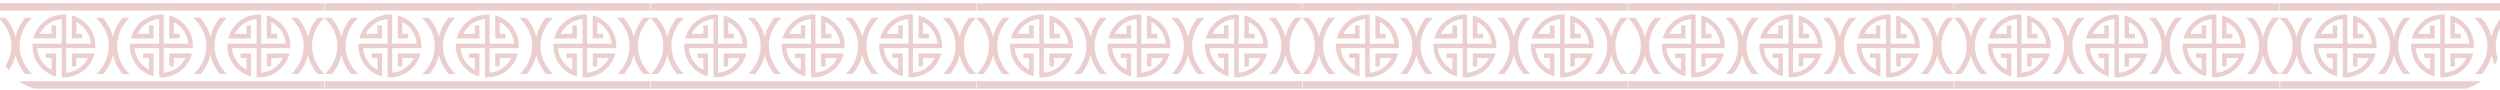 <svg width="1082" height="39" viewBox="0 0 1082 39" fill="none" xmlns="http://www.w3.org/2000/svg">
<g clip-path="url(#clip0_6247_11148)">
<g clip-path="url(#clip1_6247_11148)">
<path d="M140.373 35.161L-0.402 35.161L-0.402 38.359L140.373 38.359L140.373 35.161Z" fill="#EBCECE"/>
<path d="M140.379 1.375L-0.48 1.375L-0.48 4.572L140.379 4.572L140.379 1.375Z" fill="#EBCECE"/>
<path d="M98.203 7.694L95.226 7.694C94.248 8.862 93.403 10.135 92.706 11.49C91.958 12.94 91.406 14.482 91.062 16.076C90.689 14.468 90.102 12.918 89.316 11.466C88.581 10.116 87.7 8.851 86.691 7.691L83.688 7.691C87.318 11.17 89.295 15.433 89.295 19.865C89.295 24.48 87.287 28.72 83.95 32.031L86.927 32.031C87.903 30.865 88.747 29.594 89.442 28.242C90.18 26.808 90.729 25.284 91.075 23.708C91.42 25.284 91.968 26.808 92.706 28.242C93.402 29.594 94.245 30.864 95.221 32.031L98.198 32.031C94.861 28.723 92.853 24.477 92.853 19.867C92.853 15.257 94.864 11.007 98.203 7.694Z" fill="#EBCECE"/>
<path d="M140.375 7.694L137.395 7.694C136.419 8.863 135.574 10.136 134.877 11.49C134.129 12.94 133.576 14.482 133.231 16.076C132.859 14.468 132.271 12.918 131.485 11.466C130.754 10.117 129.878 8.851 128.873 7.691L125.859 7.691C129.49 11.17 131.467 15.433 131.467 19.865C131.467 24.48 129.459 28.72 126.122 32.031L129.099 32.031C130.075 30.865 130.919 29.594 131.614 28.242C132.352 26.808 132.9 25.284 133.244 23.708C133.591 25.284 134.14 26.808 134.877 28.242C135.573 29.594 136.416 30.865 137.392 32.031L140.37 32.031C137.033 28.723 135.024 24.477 135.024 19.867C135.024 15.257 137.035 11.007 140.375 7.694Z" fill="#EBCECE"/>
<path d="M56.027 7.694L53.05 7.694C52.072 8.861 51.227 10.135 50.532 11.49C49.784 12.94 49.231 14.482 48.886 16.076C48.516 14.468 47.929 12.917 47.14 11.466C46.406 10.116 45.525 8.85 44.515 7.691L41.512 7.691C45.142 11.172 47.119 15.436 47.119 19.867C47.119 24.483 45.111 28.723 41.774 32.033L44.757 32.033C45.733 30.867 46.576 29.597 47.272 28.245C48.009 26.81 48.558 25.286 48.905 23.711C49.247 25.287 49.794 26.811 50.532 28.245C51.227 29.597 52.069 30.867 53.045 32.033L56.022 32.033C52.685 28.723 50.677 24.477 50.677 19.867C50.677 15.257 52.688 11.007 56.027 7.694Z" fill="#EBCECE"/>
<path d="M68.882 8.236L68.882 18.89L56.28 18.89C56.257 19.212 56.246 19.538 56.246 19.866C56.247 22.884 57.248 25.817 59.095 28.204C60.941 30.591 63.527 32.299 66.448 33.058L66.448 23.111L61.946 23.111L61.946 25.067L64.482 25.067L64.482 30.22C62.733 29.311 61.244 27.975 60.151 26.335C59.058 24.695 58.397 22.806 58.231 20.843L68.882 20.843L68.882 33.444C69.207 33.468 69.533 33.481 69.861 33.481C72.907 33.476 75.864 32.453 78.261 30.573C80.658 28.694 82.358 26.067 83.09 23.111L73.282 23.111L73.282 28.737L75.238 28.737L75.238 25.062L80.305 25.062C79.409 26.855 78.069 28.387 76.411 29.513C74.753 30.639 72.834 31.32 70.838 31.491L70.838 20.843L83.439 20.843C83.463 20.52 83.473 20.194 83.473 19.866C83.473 16.848 82.471 13.915 80.625 11.528C78.778 9.141 76.192 7.433 73.271 6.674L73.271 16.621L77.766 16.621L77.766 14.665L75.227 14.665L75.227 9.512C76.977 10.42 78.469 11.755 79.564 13.395C80.659 15.035 81.321 16.925 81.489 18.89L70.838 18.89L70.838 6.288C70.515 6.267 70.186 6.254 69.861 6.254C66.812 6.257 63.852 7.281 61.452 9.162C59.053 11.044 57.352 13.674 56.621 16.634L66.438 16.634L66.438 10.995L64.482 10.995L64.482 14.671L59.415 14.671C60.309 12.877 61.65 11.343 63.307 10.216C64.965 9.089 66.885 8.407 68.882 8.236Z" fill="#EBCECE"/>
<path d="M13.858 7.694L10.891 7.694C9.913 8.861 9.069 10.135 8.374 11.49C7.621 12.939 7.063 14.481 6.714 16.076C6.344 14.468 5.757 12.917 4.969 11.466C4.235 10.115 3.354 8.849 2.343 7.691L-0.66 7.691C2.971 11.172 4.948 15.436 4.948 19.867C4.948 24.477 2.942 28.723 -0.398 32.033L2.579 32.033C3.556 30.867 4.399 29.597 5.095 28.245C5.832 26.81 6.381 25.286 6.728 23.711C7.073 25.287 7.622 26.811 8.36 28.245C9.055 29.597 9.897 30.867 10.873 32.033L13.853 32.033C10.513 28.723 8.505 24.477 8.505 19.867C8.505 15.257 10.516 11.007 13.858 7.694Z" fill="#EBCECE"/>
<path d="M26.706 8.236L26.706 18.89L14.104 18.89C14.083 19.212 14.07 19.538 14.07 19.866C14.071 22.884 15.073 25.817 16.919 28.204C18.765 30.591 21.352 32.299 24.272 33.058L24.272 23.111L19.77 23.111L19.77 25.067L22.309 25.067L22.309 30.22C20.56 29.311 19.07 27.975 17.976 26.335C16.883 24.696 16.222 22.806 16.055 20.843L26.706 20.843L26.706 33.444C27.032 33.468 27.357 33.481 27.685 33.481C30.733 33.478 33.691 32.455 36.09 30.576C38.489 28.697 40.19 26.069 40.922 23.111L31.106 23.111L31.106 28.737L33.062 28.737L33.062 25.062L38.129 25.062C37.234 26.855 35.893 28.387 34.235 29.513C32.578 30.639 30.658 31.32 28.662 31.491L28.662 20.843L41.263 20.843C41.287 20.52 41.297 20.194 41.297 19.866C41.298 16.849 40.297 13.918 38.453 11.531C36.609 9.144 34.025 7.435 31.106 6.674L31.106 16.621L35.601 16.621L35.601 14.665L33.062 14.665L33.062 9.512C34.81 10.421 36.3 11.757 37.393 13.397C38.486 15.037 39.146 16.926 39.313 18.89L28.662 18.89L28.662 6.288C28.339 6.267 28.013 6.254 27.685 6.254C24.637 6.254 21.678 7.275 19.278 9.154C16.879 11.033 15.178 13.662 14.448 16.621L24.262 16.621L24.262 10.995L22.309 10.995L22.309 14.671L17.239 14.671C18.133 12.877 19.474 11.343 21.131 10.216C22.789 9.089 24.709 8.407 26.706 8.236Z" fill="#EBCECE"/>
<path d="M111.058 8.236L111.058 18.89L98.456 18.89C98.432 19.212 98.422 19.538 98.422 19.866C98.422 22.884 99.424 25.817 101.271 28.204C103.117 30.591 105.703 32.299 108.624 33.058L108.624 23.111L104.119 23.111L104.119 25.067L106.658 25.067L106.658 30.22C104.912 29.31 103.424 27.972 102.334 26.333C101.243 24.693 100.585 22.805 100.42 20.843L111.071 20.843L111.071 33.444C111.394 33.468 111.722 33.481 112.047 33.481C115.093 33.475 118.049 32.452 120.445 30.573C122.842 28.694 124.542 26.067 125.274 23.111L115.458 23.111L115.458 28.737L117.413 28.737L117.413 25.062L122.472 25.062C121.579 26.853 120.242 28.386 118.587 29.512C116.932 30.639 115.016 31.322 113.021 31.496L113.021 20.843L125.623 20.843C125.646 20.52 125.657 20.194 125.657 19.866C125.656 16.848 124.655 13.915 122.808 11.528C120.962 9.141 118.376 7.433 115.455 6.674L115.455 16.621L119.947 16.621L119.947 14.665L117.411 14.665L117.411 9.512C119.159 10.421 120.649 11.757 121.742 13.397C122.835 15.037 123.495 16.926 123.662 18.89L113.021 18.89L113.021 6.288C112.696 6.267 112.37 6.254 112.042 6.254C108.993 6.258 106.034 7.282 103.635 9.163C101.236 11.044 99.536 13.675 98.805 16.634L108.621 16.634L108.621 10.995L106.665 10.995L106.665 14.671L101.599 14.671C102.492 12.878 103.831 11.345 105.488 10.218C107.144 9.091 109.062 8.409 111.058 8.236Z" fill="#EBCECE"/>
</g>
<g clip-path="url(#clip2_6247_11148)">
<path d="M281.435 35.161L140.66 35.161L140.66 38.358L281.435 38.358L281.435 35.161Z" fill="#EBCECE"/>
<path d="M281.441 1.375L140.582 1.375L140.582 4.572L281.441 4.572L281.441 1.375Z" fill="#EBCECE"/>
<path d="M239.265 7.694L236.288 7.694C235.31 8.862 234.465 10.135 233.768 11.49C233.021 12.94 232.468 14.482 232.125 16.076C231.752 14.468 231.165 12.918 230.379 11.466C229.643 10.116 228.763 8.851 227.753 7.691L224.75 7.691C228.381 11.17 230.358 15.433 230.358 19.865C230.358 24.48 228.349 28.72 225.013 32.031L227.99 32.031C228.966 30.865 229.809 29.594 230.505 28.242C231.242 26.808 231.791 25.284 232.138 23.708C232.482 25.284 233.03 26.808 233.768 28.242C234.464 29.594 235.308 30.864 236.283 32.031L239.26 32.031C235.923 28.723 233.915 24.477 233.915 19.867C233.915 15.257 235.926 11.007 239.265 7.694Z" fill="#EBCECE"/>
<path d="M281.441 7.694L278.461 7.694C277.485 8.863 276.641 10.136 275.944 11.49C275.196 12.94 274.642 14.482 274.298 16.076C273.925 14.468 273.338 12.918 272.552 11.466C271.82 10.117 270.945 8.851 269.94 7.691L266.926 7.691C270.557 11.17 272.533 15.433 272.533 19.865C272.533 24.48 270.525 28.72 267.188 32.031L270.165 32.031C271.142 30.865 271.985 29.594 272.68 28.242C273.418 26.808 273.966 25.284 274.311 23.708C274.657 25.284 275.206 26.808 275.944 28.242C276.639 29.594 277.483 30.865 278.459 32.031L281.436 32.031C278.099 28.723 276.091 24.477 276.091 19.867C276.091 15.257 278.102 11.007 281.441 7.694Z" fill="#EBCECE"/>
<path d="M197.09 7.694L194.113 7.694C193.134 8.861 192.29 10.135 191.595 11.49C190.847 12.94 190.293 14.482 189.949 16.076C189.578 14.468 188.991 12.917 188.203 11.466C187.468 10.116 186.588 8.85 185.578 7.691L182.574 7.691C186.205 11.172 188.182 15.436 188.182 19.867C188.182 24.483 186.174 28.723 182.837 32.033L185.819 32.033C186.795 30.867 187.639 29.597 188.334 28.245C189.072 26.81 189.621 25.286 189.967 23.711C190.31 25.287 190.857 26.811 191.595 28.245C192.289 29.597 193.132 30.867 194.107 32.033L197.084 32.033C193.748 28.723 191.739 24.477 191.739 19.867C191.739 15.257 193.75 11.007 197.09 7.694Z" fill="#EBCECE"/>
<path d="M209.944 8.236L209.944 18.889L197.343 18.889C197.319 19.212 197.309 19.538 197.309 19.866C197.309 22.884 198.311 25.817 200.157 28.204C202.003 30.591 204.59 32.299 207.511 33.058L207.511 23.111L203.008 23.111L203.008 25.067L205.544 25.067L205.544 30.22C203.796 29.311 202.306 27.975 201.213 26.335C200.12 24.695 199.46 22.806 199.293 20.843L209.944 20.843L209.944 33.444C210.27 33.468 210.595 33.481 210.924 33.481C213.969 33.476 216.926 32.452 219.323 30.573C221.72 28.694 223.42 26.067 224.152 23.111L214.344 23.111L214.344 28.737L216.3 28.737L216.3 25.061L221.367 25.061C220.472 26.854 219.131 28.387 217.474 29.513C215.816 30.639 213.897 31.32 211.9 31.491L211.9 20.843L224.502 20.843C224.525 20.52 224.536 20.194 224.536 19.866C224.535 16.848 223.533 13.915 221.687 11.528C219.841 9.141 217.255 7.433 214.334 6.674L214.334 16.621L218.828 16.621L218.828 14.665L216.29 14.665L216.29 9.512C218.04 10.419 219.532 11.755 220.627 13.395C221.721 15.035 222.383 16.925 222.551 18.889L211.9 18.889L211.9 6.288C211.577 6.267 211.249 6.254 210.924 6.254C207.874 6.257 204.914 7.281 202.515 9.162C200.115 11.043 198.415 13.674 197.684 16.634L207.5 16.634L207.5 10.995L205.544 10.995L205.544 14.67L200.477 14.67C201.372 12.877 202.712 11.343 204.37 10.216C206.028 9.089 207.947 8.407 209.944 8.236Z" fill="#EBCECE"/>
<path d="M154.92 7.694L151.954 7.694C150.976 8.861 150.131 10.135 149.436 11.49C148.684 12.939 148.126 14.481 147.777 16.076C147.407 14.468 146.819 12.917 146.031 11.466C145.297 10.115 144.417 8.849 143.406 7.691L140.402 7.691C144.033 11.172 146.01 15.436 146.01 19.867C146.01 24.477 144.004 28.723 140.665 32.033L143.642 32.033C144.618 30.867 145.462 29.597 146.157 28.245C146.895 26.81 147.443 25.286 147.79 23.711C148.135 25.287 148.684 26.811 149.423 28.245C150.117 29.597 150.96 30.867 151.935 32.033L154.915 32.033C151.576 28.723 149.567 24.477 149.567 19.867C149.567 15.257 151.578 11.007 154.92 7.694Z" fill="#EBCECE"/>
<path d="M167.772 8.236L167.772 18.889L155.171 18.889C155.15 19.212 155.137 19.538 155.137 19.866C155.137 22.884 156.139 25.817 157.985 28.204C159.832 30.591 162.418 32.299 165.339 33.058L165.339 23.111L160.836 23.111L160.836 25.067L163.375 25.067L163.375 30.22C161.626 29.311 160.136 27.975 159.043 26.335C157.949 24.696 157.288 22.806 157.121 20.843L167.772 20.843L167.772 33.444C168.098 33.468 168.423 33.481 168.752 33.481C171.799 33.478 174.757 32.455 177.156 30.576C179.555 28.697 181.256 26.069 181.988 23.111L172.172 23.111L172.172 28.737L174.128 28.737L174.128 25.061L179.195 25.061C178.3 26.854 176.959 28.387 175.302 29.513C173.644 30.639 171.725 31.32 169.728 31.491L169.728 20.843L182.33 20.843C182.353 20.52 182.364 20.194 182.364 19.866C182.364 16.849 181.364 13.918 179.519 11.531C177.675 9.143 175.091 7.435 172.172 6.674L172.172 16.621L176.667 16.621L176.667 14.665L174.128 14.665L174.128 9.512C175.877 10.421 177.366 11.757 178.459 13.397C179.552 15.037 180.213 16.926 180.379 18.889L169.728 18.889L169.728 6.288C169.405 6.267 169.08 6.254 168.752 6.254C165.704 6.254 162.744 7.275 160.345 9.154C157.945 11.033 156.245 13.662 155.515 16.621L165.328 16.621L165.328 10.995L163.375 10.995L163.375 14.67L158.305 14.67C159.2 12.877 160.54 11.343 162.198 10.216C163.856 9.089 165.775 8.407 167.772 8.236Z" fill="#EBCECE"/>
<path d="M252.12 8.236L252.12 18.889L239.518 18.889C239.495 19.212 239.484 19.538 239.484 19.866C239.485 22.884 240.487 25.817 242.333 28.204C244.179 30.591 246.766 32.299 249.686 33.058L249.686 23.111L245.181 23.111L245.181 25.067L247.72 25.067L247.72 30.22C245.974 29.309 244.487 27.972 243.396 26.333C242.306 24.693 241.647 22.805 241.482 20.843L252.133 20.843L252.133 33.444C252.456 33.468 252.784 33.481 253.11 33.481C256.155 33.475 259.111 32.452 261.508 30.573C263.905 28.693 265.604 26.067 266.336 23.111L256.52 23.111L256.52 28.737L258.476 28.737L258.476 25.061L263.535 25.061C262.642 26.853 261.304 28.386 259.649 29.512C257.994 30.639 256.078 31.322 254.084 31.496L254.084 20.843L266.685 20.843C266.709 20.52 266.719 20.194 266.719 19.866C266.719 16.848 265.717 13.915 263.871 11.528C262.025 9.141 259.438 7.433 256.517 6.674L256.517 16.621L261.009 16.621L261.009 14.665L258.473 14.665L258.473 9.512C260.222 10.421 261.711 11.757 262.804 13.397C263.897 15.037 264.558 16.926 264.724 18.889L254.084 18.889L254.084 6.288C253.758 6.267 253.433 6.254 253.105 6.254C250.056 6.257 247.096 7.282 244.697 9.163C242.298 11.044 240.598 13.674 239.868 16.634L249.684 16.634L249.684 10.995L247.728 10.995L247.728 14.67L242.661 14.67C243.555 12.878 244.894 11.344 246.55 10.218C248.206 9.091 250.124 8.409 252.12 8.236Z" fill="#EBCECE"/>
</g>
<g clip-path="url(#clip3_6247_11148)">
<path d="M422.47 35.161L281.695 35.161L281.695 38.359L422.47 38.359L422.47 35.161Z" fill="#EBCECE"/>
<path d="M422.476 1.375L281.617 1.375L281.617 4.572L422.476 4.572L422.476 1.375Z" fill="#EBCECE"/>
<path d="M380.301 7.694L377.323 7.694C376.345 8.862 375.5 10.135 374.803 11.49C374.056 12.94 373.503 14.482 373.16 16.076C372.787 14.468 372.2 12.918 371.414 11.466C370.678 10.116 369.798 8.851 368.789 7.691L365.785 7.691C369.416 11.17 371.393 15.433 371.393 19.865C371.393 24.48 369.384 28.72 366.048 32.031L369.025 32.031C370.001 30.865 370.845 29.594 371.54 28.242C372.277 26.808 372.826 25.284 373.173 23.708C373.517 25.284 374.065 26.808 374.803 28.242C375.499 29.594 376.343 30.864 377.318 32.031L380.295 32.031C376.959 28.723 374.95 24.477 374.95 19.867C374.95 15.257 376.961 11.007 380.301 7.694Z" fill="#EBCECE"/>
<path d="M422.472 7.694L419.493 7.694C418.516 8.863 417.672 10.136 416.975 11.49C416.227 12.94 415.674 14.482 415.329 16.076C414.956 14.468 414.369 12.918 413.583 11.466C412.852 10.117 411.976 8.851 410.971 7.691L407.957 7.691C411.588 11.17 413.565 15.433 413.565 19.865C413.565 24.48 411.556 28.72 408.22 32.031L411.197 32.031C412.173 30.865 413.016 29.594 413.712 28.242C414.45 26.808 414.998 25.284 415.342 23.708C415.689 25.284 416.237 26.808 416.975 28.242C417.67 29.594 418.514 30.865 419.49 32.031L422.467 32.031C419.13 28.723 417.122 24.477 417.122 19.867C417.122 15.257 419.133 11.007 422.472 7.694Z" fill="#EBCECE"/>
<path d="M338.125 7.694L335.148 7.694C334.17 8.861 333.325 10.135 332.63 11.49C331.882 12.94 331.329 14.482 330.984 16.076C330.614 14.468 330.026 12.917 329.238 11.466C328.503 10.116 327.623 8.85 326.613 7.691L323.609 7.691C327.24 11.172 329.217 15.436 329.217 19.867C329.217 24.483 327.209 28.723 323.872 32.033L326.854 32.033C327.831 30.867 328.674 29.597 329.369 28.245C330.107 26.81 330.656 25.286 331.002 23.711C331.345 25.287 331.892 26.811 332.63 28.245C333.324 29.597 334.167 30.867 335.142 32.033L338.12 32.033C334.783 28.723 332.774 24.477 332.774 19.867C332.774 15.257 334.785 11.007 338.125 7.694Z" fill="#EBCECE"/>
<path d="M350.979 8.236L350.979 18.89L338.378 18.89C338.354 19.212 338.344 19.538 338.344 19.866C338.344 22.884 339.346 25.817 341.192 28.204C343.039 30.591 345.625 32.299 348.546 33.058L348.546 23.111L344.043 23.111L344.043 25.067L346.579 25.067L346.579 30.22C344.831 29.311 343.341 27.975 342.248 26.335C341.155 24.695 340.495 22.806 340.328 20.843L350.979 20.843L350.979 33.444C351.305 33.468 351.63 33.481 351.959 33.481C355.005 33.476 357.961 32.453 360.358 30.573C362.756 28.694 364.455 26.067 365.188 23.111L355.379 23.111L355.379 28.737L357.335 28.737L357.335 25.062L362.402 25.062C361.507 26.855 360.167 28.387 358.509 29.513C356.851 30.639 354.932 31.32 352.935 31.491L352.935 20.843L365.537 20.843C365.56 20.52 365.571 20.194 365.571 19.866C365.57 16.848 364.569 13.915 362.722 11.528C360.876 9.141 358.29 7.433 355.369 6.674L355.369 16.621L359.864 16.621L359.864 14.665L357.325 14.665L357.325 9.512C359.075 10.42 360.567 11.755 361.662 13.395C362.757 15.035 363.419 16.925 363.586 18.89L352.935 18.89L352.935 6.288C352.612 6.267 352.284 6.254 351.959 6.254C348.91 6.257 345.949 7.281 343.55 9.162C341.15 11.044 339.45 13.674 338.719 16.634L348.535 16.634L348.535 10.995L346.579 10.995L346.579 14.671L341.513 14.671C342.407 12.877 343.747 11.343 345.405 10.216C347.063 9.089 348.982 8.407 350.979 8.236Z" fill="#EBCECE"/>
<path d="M295.956 7.694L292.989 7.694C292.011 8.861 291.166 10.135 290.471 11.49C289.719 12.939 289.161 14.481 288.812 16.076C288.442 14.468 287.854 12.917 287.066 11.466C286.333 10.115 285.452 8.849 284.441 7.691L281.438 7.691C285.068 11.172 287.045 15.436 287.045 19.867C287.045 24.477 285.039 28.723 281.7 32.033L284.677 32.033C285.653 30.867 286.497 29.597 287.192 28.245C287.93 26.81 288.479 25.286 288.825 23.711C289.171 25.287 289.719 26.811 290.458 28.245C291.152 29.597 291.995 30.867 292.971 32.033L295.95 32.033C292.611 28.723 290.602 24.477 290.602 19.867C290.602 15.257 292.613 11.007 295.956 7.694Z" fill="#EBCECE"/>
<path d="M308.804 8.236L308.804 18.89L296.202 18.89C296.181 19.212 296.168 19.538 296.168 19.866C296.168 22.884 297.17 25.817 299.017 28.204C300.863 30.591 303.449 32.299 306.37 33.058L306.37 23.111L301.868 23.111L301.868 25.067L304.406 25.067L304.406 30.22C302.658 29.311 301.167 27.975 300.074 26.335C298.981 24.696 298.32 22.806 298.153 20.843L308.804 20.843L308.804 33.444C309.129 33.468 309.455 33.481 309.783 33.481C312.83 33.478 315.789 32.455 318.187 30.576C320.586 28.697 322.287 26.069 323.02 23.111L313.204 23.111L313.204 28.737L315.16 28.737L315.16 25.062L320.226 25.062C319.331 26.855 317.991 28.387 316.333 29.513C314.675 30.639 312.756 31.32 310.759 31.491L310.76 20.843L323.361 20.843C323.385 20.52 323.395 20.194 323.395 19.866C323.395 16.849 322.395 13.918 320.551 11.531C318.706 9.144 316.123 7.435 313.204 6.674L313.204 16.621L317.698 16.621L317.698 14.665L315.16 14.665L315.16 9.512C316.908 10.421 318.398 11.757 319.491 13.397C320.583 15.037 321.244 16.926 321.41 18.89L310.76 18.89L310.76 6.288C310.437 6.267 310.111 6.254 309.783 6.254C306.735 6.254 303.775 7.275 301.376 9.154C298.977 11.033 297.276 13.662 296.546 16.621L306.359 16.621L306.359 10.995L304.406 10.995L304.406 14.671L299.337 14.671C300.231 12.877 301.571 11.343 303.229 10.216C304.887 9.089 306.807 8.407 308.804 8.236Z" fill="#EBCECE"/>
<path d="M393.151 8.236L393.151 18.89L380.55 18.89C380.526 19.212 380.516 19.538 380.516 19.866C380.516 22.884 381.518 25.817 383.364 28.204C385.211 30.591 387.797 32.299 390.718 33.058L390.718 23.111L386.213 23.111L386.213 25.067L388.751 25.067L388.751 30.22C387.005 29.31 385.518 27.972 384.428 26.333C383.337 24.693 382.679 22.805 382.513 20.843L393.164 20.843L393.164 33.444C393.487 33.468 393.816 33.481 394.141 33.481C397.186 33.475 400.143 32.452 402.539 30.573C404.936 28.694 406.635 26.067 407.367 23.111L397.551 23.111L397.551 28.737L399.507 28.737L399.507 25.062L404.566 25.062C403.673 26.853 402.335 28.386 400.681 29.512C399.026 30.639 397.109 31.322 395.115 31.496L395.115 20.843L407.717 20.843C407.74 20.52 407.751 20.194 407.751 19.866C407.75 16.848 406.748 13.915 404.902 11.528C403.056 9.141 400.47 7.433 397.549 6.674L397.549 16.621L402.041 16.621L402.041 14.665L399.505 14.665L399.505 9.512C401.253 10.421 402.743 11.757 403.836 13.397C404.928 15.037 405.589 16.926 405.755 18.89L395.115 18.89L395.115 6.288C394.789 6.267 394.464 6.254 394.136 6.254C391.087 6.258 388.128 7.282 385.729 9.163C383.33 11.044 381.629 13.675 380.899 16.634L390.715 16.634L390.715 10.995L388.759 10.995L388.759 14.671L383.692 14.671C384.586 12.878 385.925 11.345 387.581 10.218C389.238 9.091 391.156 8.409 393.151 8.236Z" fill="#EBCECE"/>
</g>
<g clip-path="url(#clip4_6247_11148)">
<path d="M563.478 35.161L422.703 35.161L422.703 38.359L563.478 38.359L563.478 35.161Z" fill="#EBCECE"/>
<path d="M563.484 1.375L422.625 1.375L422.625 4.572L563.484 4.572L563.484 1.375Z" fill="#EBCECE"/>
<path d="M521.308 7.694L518.331 7.694C517.353 8.862 516.508 10.135 515.811 11.49C515.064 12.94 514.511 14.482 514.167 16.076C513.795 14.468 513.208 12.918 512.422 11.466C511.686 10.116 510.806 8.851 509.796 7.691L506.793 7.691C510.424 11.17 512.401 15.433 512.401 19.865C512.401 24.48 510.392 28.72 507.056 32.031L510.033 32.031C511.009 30.865 511.852 29.594 512.548 28.242C513.285 26.808 513.834 25.284 514.181 23.708C514.525 25.284 515.073 26.808 515.811 28.242C516.507 29.594 517.351 30.864 518.326 32.031L521.303 32.031C517.966 28.723 515.958 24.477 515.958 19.867C515.958 15.257 517.969 11.007 521.308 7.694Z" fill="#EBCECE"/>
<path d="M563.48 7.694L560.5 7.694C559.524 8.863 558.68 10.136 557.983 11.49C557.235 12.94 556.681 14.482 556.337 16.076C555.964 14.468 555.377 12.918 554.591 11.466C553.86 10.117 552.984 8.851 551.979 7.691L548.965 7.691C552.596 11.17 554.573 15.433 554.573 19.865C554.573 24.48 552.564 28.72 549.227 32.031L552.204 32.031C553.181 30.865 554.024 29.594 554.72 28.242C555.457 26.808 556.005 25.284 556.35 23.708C556.696 25.284 557.245 26.808 557.983 28.242C558.678 29.594 559.522 30.865 560.498 32.031L563.475 32.031C560.138 28.723 558.13 24.477 558.13 19.867C558.13 15.257 560.141 11.007 563.48 7.694Z" fill="#EBCECE"/>
<path d="M479.133 7.694L476.155 7.694C475.177 8.861 474.333 10.135 473.638 11.49C472.89 12.94 472.336 14.482 471.992 16.076C471.621 14.468 471.034 12.917 470.246 11.466C469.511 10.116 468.631 8.85 467.621 7.691L464.617 7.691C468.248 11.172 470.225 15.436 470.225 19.867C470.225 24.483 468.217 28.723 464.88 32.033L467.862 32.033C468.838 30.867 469.682 29.597 470.377 28.245C471.115 26.81 471.664 25.286 472.01 23.711C472.353 25.287 472.9 26.811 473.638 28.245C474.332 29.597 475.175 30.867 476.15 32.033L479.127 32.033C475.791 28.723 473.782 24.477 473.782 19.867C473.782 15.257 475.793 11.007 479.133 7.694Z" fill="#EBCECE"/>
<path d="M491.987 8.236L491.987 18.89L479.386 18.89C479.362 19.212 479.352 19.538 479.352 19.866C479.352 22.884 480.354 25.817 482.2 28.204C484.046 30.591 486.633 32.299 489.554 33.058L489.554 23.111L485.051 23.111L485.051 25.067L487.587 25.067L487.587 30.22C485.839 29.311 484.349 27.975 483.256 26.335C482.163 24.695 481.503 22.806 481.336 20.843L491.987 20.843L491.987 33.444C492.313 33.468 492.638 33.481 492.966 33.481C496.012 33.476 498.969 32.453 501.366 30.573C503.763 28.694 505.463 26.067 506.195 23.111L496.387 23.111L496.387 28.737L498.343 28.737L498.343 25.062L503.41 25.062C502.515 26.855 501.174 28.387 499.517 29.513C497.859 30.639 495.94 31.32 493.943 31.491L493.943 20.843L506.545 20.843C506.568 20.52 506.579 20.194 506.579 19.866C506.578 16.848 505.576 13.915 503.73 11.528C501.884 9.141 499.298 7.433 496.377 6.674L496.377 16.621L500.871 16.621L500.871 14.665L498.333 14.665L498.333 9.512C500.083 10.42 501.575 11.755 502.67 13.395C503.764 15.035 504.426 16.925 504.594 18.89L493.943 18.89L493.943 6.288C493.62 6.267 493.292 6.254 492.966 6.254C489.917 6.257 486.957 7.281 484.558 9.162C482.158 11.044 480.458 13.674 479.727 16.634L489.543 16.634L489.543 10.995L487.587 10.995L487.587 14.671L482.52 14.671C483.415 12.877 484.755 11.343 486.413 10.216C488.071 9.089 489.99 8.407 491.987 8.236Z" fill="#EBCECE"/>
<path d="M436.963 7.694L433.997 7.694C433.019 8.861 432.174 10.135 431.479 11.49C430.727 12.939 430.169 14.481 429.82 16.076C429.45 14.468 428.862 12.917 428.074 11.466C427.34 10.115 426.46 8.849 425.449 7.691L422.445 7.691C426.076 11.172 428.053 15.436 428.053 19.867C428.053 24.477 426.047 28.723 422.708 32.033L425.685 32.033C426.661 30.867 427.505 29.597 428.2 28.245C428.938 26.81 429.486 25.286 429.833 23.711C430.178 25.287 430.727 26.811 431.466 28.245C432.16 29.597 433.003 30.867 433.978 32.033L436.958 32.033C433.619 28.723 431.61 24.477 431.61 19.867C431.61 15.257 433.621 11.007 436.963 7.694Z" fill="#EBCECE"/>
<path d="M449.811 8.236L449.811 18.89L437.21 18.89C437.189 19.212 437.176 19.538 437.176 19.866C437.176 22.884 438.178 25.817 440.024 28.204C441.871 30.591 444.457 32.299 447.378 33.058L447.378 23.111L442.875 23.111L442.875 25.067L445.414 25.067L445.414 30.22C443.665 29.311 442.175 27.975 441.082 26.335C439.988 24.696 439.328 22.806 439.161 20.843L449.811 20.843L449.811 33.444C450.137 33.468 450.463 33.481 450.791 33.481C453.838 33.478 456.796 32.455 459.195 30.576C461.594 28.697 463.295 26.069 464.028 23.111L454.211 23.111L454.211 28.737L456.167 28.737L456.167 25.062L461.234 25.062C460.339 26.855 458.999 28.387 457.341 29.513C455.683 30.639 453.764 31.32 451.767 31.491L451.767 20.843L464.369 20.843C464.392 20.52 464.403 20.194 464.403 19.866C464.403 16.849 463.403 13.918 461.559 11.531C459.714 9.144 457.13 7.435 454.211 6.674L454.211 16.621L458.706 16.621L458.706 14.665L456.167 14.665L456.167 9.512C457.916 10.421 459.405 11.757 460.498 13.397C461.591 15.037 462.252 16.926 462.418 18.89L451.767 18.89L451.767 6.288C451.444 6.267 451.119 6.254 450.791 6.254C447.743 6.254 444.783 7.275 442.384 9.154C439.984 11.033 438.284 13.662 437.554 16.621L447.367 16.621L447.367 10.995L445.414 10.995L445.414 14.671L440.345 14.671C441.239 12.877 442.579 11.343 444.237 10.216C445.895 9.089 447.814 8.407 449.811 8.236Z" fill="#EBCECE"/>
<path d="M534.155 8.236L534.155 18.89L521.554 18.89C521.53 19.212 521.52 19.538 521.52 19.866C521.52 22.884 522.522 25.817 524.368 28.204C526.214 30.591 528.801 32.299 531.722 33.058L531.722 23.111L527.216 23.111L527.216 25.067L529.755 25.067L529.755 30.22C528.009 29.31 526.522 27.972 525.432 26.333C524.341 24.693 523.683 22.805 523.517 20.843L534.168 20.843L534.168 33.444C534.491 33.468 534.819 33.481 535.145 33.481C538.19 33.475 541.146 32.452 543.543 30.573C545.94 28.694 547.639 26.067 548.371 23.111L538.555 23.111L538.555 28.737L540.511 28.737L540.511 25.062L545.57 25.062C544.677 26.853 543.339 28.386 541.684 29.512C540.03 30.639 538.113 31.322 536.119 31.496L536.119 20.843L548.72 20.843C548.744 20.52 548.755 20.194 548.755 19.866C548.754 16.848 547.752 13.915 545.906 11.528C544.06 9.141 541.473 7.433 538.553 6.674L538.553 16.621L543.045 16.621L543.045 14.665L540.508 14.665L540.508 9.512C542.257 10.421 543.747 11.757 544.839 13.397C545.932 15.037 546.593 16.926 546.759 18.89L536.119 18.89L536.119 6.288C535.793 6.267 535.468 6.254 535.14 6.254C532.091 6.258 529.131 7.282 526.732 9.163C524.334 11.044 522.633 13.675 521.903 16.634L531.719 16.634L531.719 10.995L529.763 10.995L529.763 14.671L524.696 14.671C525.59 12.878 526.929 11.345 528.585 10.218C530.242 9.091 532.159 8.409 534.155 8.236Z" fill="#EBCECE"/>
</g>
<g clip-path="url(#clip5_6247_11148)">
<path d="M704.517 35.161L563.742 35.161L563.742 38.358L704.517 38.358L704.517 35.161Z" fill="#EBCECE"/>
<path d="M704.523 1.375L563.664 1.375L563.664 4.572L704.523 4.572L704.523 1.375Z" fill="#EBCECE"/>
<path d="M662.347 7.694L659.37 7.694C658.392 8.862 657.547 10.135 656.85 11.49C656.103 12.94 655.55 14.482 655.207 16.076C654.834 14.468 654.247 12.918 653.461 11.466C652.725 10.116 651.845 8.85 650.835 7.691L647.832 7.691C651.463 11.17 653.44 15.433 653.44 19.865C653.44 24.48 651.431 28.72 648.095 32.03L651.072 32.03C652.048 30.865 652.891 29.594 653.587 28.242C654.324 26.808 654.873 25.284 655.22 23.708C655.564 25.284 656.112 26.808 656.85 28.242C657.546 29.594 658.39 30.864 659.365 32.03L662.342 32.03C659.005 28.723 656.997 24.477 656.997 19.867C656.997 15.257 659.008 11.007 662.347 7.694Z" fill="#EBCECE"/>
<path d="M704.519 7.694L701.54 7.694C700.563 8.863 699.719 10.136 699.022 11.49C698.274 12.94 697.72 14.482 697.376 16.076C697.003 14.468 696.416 12.918 695.63 11.466C694.899 10.117 694.023 8.851 693.018 7.691L690.004 7.691C693.635 11.17 695.612 15.433 695.612 19.865C695.612 24.48 693.603 28.72 690.266 32.03L693.244 32.03C694.22 30.865 695.063 29.594 695.759 28.242C696.496 26.808 697.044 25.284 697.389 23.708C697.735 25.284 698.284 26.808 699.022 28.242C699.717 29.594 700.561 30.865 701.537 32.03L704.514 32.03C701.177 28.723 699.169 24.477 699.169 19.867C699.169 15.257 701.18 11.007 704.519 7.694Z" fill="#EBCECE"/>
<path d="M620.172 7.694L617.195 7.694C616.216 8.861 615.372 10.135 614.677 11.49C613.929 12.94 613.375 14.482 613.031 16.076C612.66 14.468 612.073 12.917 611.285 11.466C610.55 10.116 609.67 8.85 608.66 7.691L605.656 7.691C609.287 11.172 611.264 15.436 611.264 19.867C611.264 24.483 609.256 28.723 605.919 32.033L608.901 32.033C609.877 30.867 610.721 29.597 611.416 28.245C612.154 26.81 612.703 25.286 613.049 23.711C613.392 25.287 613.939 26.811 614.677 28.245C615.371 29.597 616.214 30.867 617.189 32.033L620.166 32.033C616.83 28.723 614.821 24.477 614.821 19.867C614.821 15.257 616.832 11.007 620.172 7.694Z" fill="#EBCECE"/>
<path d="M633.026 8.236L633.026 18.889L620.425 18.889C620.401 19.212 620.391 19.538 620.391 19.866C620.391 22.884 621.393 25.817 623.239 28.204C625.086 30.591 627.672 32.299 630.593 33.058L630.593 23.111L626.09 23.111L626.09 25.067L628.626 25.067L628.626 30.22C626.878 29.311 625.388 27.975 624.295 26.335C623.202 24.695 622.542 22.806 622.375 20.843L633.026 20.843L633.026 33.444C633.352 33.468 633.677 33.481 634.006 33.481C637.051 33.476 640.008 32.452 642.405 30.573C644.802 28.694 646.502 26.067 647.235 23.111L637.426 23.111L637.426 28.737L639.382 28.737L639.382 25.061L644.449 25.061C643.554 26.854 642.213 28.387 640.556 29.513C638.898 30.639 636.979 31.32 634.982 31.491L634.982 20.843L647.584 20.843C647.607 20.52 647.618 20.194 647.618 19.866C647.617 16.848 646.615 13.915 644.769 11.528C642.923 9.141 640.337 7.433 637.416 6.674L637.416 16.621L641.91 16.621L641.91 14.665L639.372 14.665L639.372 9.512C641.122 10.419 642.614 11.755 643.709 13.395C644.803 15.035 645.465 16.925 645.633 18.889L634.982 18.889L634.982 6.288C634.659 6.267 634.331 6.254 634.006 6.254C630.956 6.257 627.996 7.281 625.597 9.162C623.197 11.043 621.497 13.674 620.766 16.634L630.582 16.634L630.582 10.995L628.626 10.995L628.626 14.67L623.559 14.67C624.454 12.877 625.794 11.343 627.452 10.216C629.11 9.089 631.029 8.407 633.026 8.236Z" fill="#EBCECE"/>
<path d="M578.002 7.694L575.036 7.694C574.058 8.861 573.213 10.135 572.518 11.49C571.766 12.939 571.208 14.481 570.859 16.076C570.489 14.468 569.901 12.917 569.113 11.466C568.379 10.115 567.499 8.849 566.488 7.691L563.484 7.691C567.115 11.172 569.092 15.436 569.092 19.867C569.092 24.477 567.086 28.723 563.747 32.033L566.724 32.033C567.7 30.867 568.544 29.597 569.239 28.245C569.977 26.81 570.525 25.286 570.872 23.711C571.217 25.287 571.766 26.811 572.505 28.245C573.199 29.597 574.042 30.867 575.017 32.033L577.997 32.033C574.658 28.723 572.649 24.477 572.649 19.867C572.649 15.257 574.66 11.007 578.002 7.694Z" fill="#EBCECE"/>
<path d="M590.851 8.236L590.851 18.889L578.249 18.889C578.228 19.212 578.215 19.538 578.215 19.866C578.215 22.884 579.217 25.817 581.063 28.204C582.91 30.591 585.496 32.299 588.417 33.058L588.417 23.111L583.914 23.111L583.914 25.067L586.453 25.067L586.453 30.22C584.705 29.311 583.214 27.975 582.121 26.335C581.028 24.696 580.367 22.806 580.2 20.843L590.851 20.843L590.851 33.444C591.176 33.468 591.502 33.481 591.83 33.481C594.877 33.478 597.836 32.455 600.234 30.576C602.633 28.697 604.334 26.069 605.067 23.111L595.251 23.111L595.251 28.737L597.206 28.737L597.206 25.061L602.273 25.061C601.378 26.854 600.038 28.387 598.38 29.513C596.722 30.639 594.803 31.32 592.806 31.491L592.806 20.843L605.408 20.843C605.432 20.52 605.442 20.194 605.442 19.866C605.442 16.849 604.442 13.918 602.598 11.531C600.753 9.143 598.169 7.435 595.251 6.674L595.251 16.621L599.745 16.621L599.745 14.665L597.206 14.665L597.206 9.512C598.955 10.421 600.444 11.757 601.537 13.397C602.63 15.037 603.291 16.926 603.457 18.889L592.806 18.889L592.806 6.288C592.483 6.267 592.158 6.254 591.83 6.254C588.782 6.254 585.822 7.275 583.423 9.154C581.023 11.033 579.323 13.662 578.593 16.621L588.406 16.621L588.406 10.995L586.453 10.995L586.453 14.67L581.384 14.67C582.278 12.877 583.618 11.343 585.276 10.216C586.934 9.089 588.853 8.407 590.851 8.236Z" fill="#EBCECE"/>
<path d="M675.202 8.236L675.202 18.889L662.601 18.889C662.577 19.212 662.566 19.538 662.566 19.866C662.567 22.884 663.569 25.817 665.415 28.204C667.261 30.591 669.848 32.299 672.768 33.058L672.768 23.111L668.263 23.111L668.263 25.067L670.802 25.067L670.802 30.22C669.056 29.309 667.569 27.972 666.478 26.333C665.388 24.693 664.729 22.805 664.564 20.843L675.215 20.843L675.215 33.444C675.538 33.468 675.866 33.481 676.192 33.481C679.237 33.475 682.193 32.452 684.59 30.573C686.987 28.693 688.686 26.067 689.418 23.111L679.602 23.111L679.602 28.737L681.558 28.737L681.558 25.061L686.617 25.061C685.724 26.853 684.386 28.386 682.731 29.512C681.076 30.639 679.16 31.322 677.166 31.496L677.166 20.843L689.767 20.843C689.791 20.52 689.801 20.194 689.801 19.866C689.801 16.848 688.799 13.915 686.953 11.528C685.107 9.141 682.52 7.433 679.599 6.674L679.599 16.621L684.091 16.621L684.091 14.665L681.555 14.665L681.555 9.512C683.304 10.421 684.793 11.757 685.886 13.397C686.979 15.037 687.64 16.926 687.806 18.889L677.166 18.889L677.166 6.288C676.84 6.267 676.515 6.254 676.187 6.254C673.138 6.257 670.178 7.282 667.779 9.163C665.38 11.044 663.68 13.674 662.95 16.634L672.766 16.634L672.766 10.995L670.81 10.995L670.81 14.67L665.743 14.67C666.637 12.878 667.976 11.344 669.632 10.218C671.288 9.091 673.206 8.409 675.202 8.236Z" fill="#EBCECE"/>
</g>
<g clip-path="url(#clip6_6247_11148)">
<path d="M845.576 35.161L704.801 35.161L704.801 38.358L845.576 38.358L845.576 35.161Z" fill="#EBCECE"/>
<path d="M845.582 1.375L704.723 1.375L704.723 4.572L845.582 4.572L845.582 1.375Z" fill="#EBCECE"/>
<path d="M803.406 7.694L800.429 7.694C799.451 8.862 798.606 10.135 797.909 11.49C797.161 12.94 796.609 14.482 796.265 16.076C795.892 14.468 795.305 12.918 794.519 11.466C793.784 10.116 792.903 8.851 791.894 7.691L788.891 7.691C792.521 11.17 794.498 15.433 794.498 19.865C794.498 24.48 792.49 28.72 789.153 32.031L792.13 32.031C793.107 30.865 793.95 29.594 794.645 28.242C795.383 26.808 795.932 25.284 796.278 23.708C796.623 25.284 797.171 26.808 797.909 28.242C798.605 29.594 799.448 30.864 800.424 32.031L803.401 32.031C800.064 28.723 798.056 24.477 798.056 19.867C798.056 15.257 800.067 11.007 803.406 7.694Z" fill="#EBCECE"/>
<path d="M845.578 7.694L842.598 7.694C841.622 8.863 840.778 10.136 840.08 11.49C839.332 12.94 838.779 14.482 838.434 16.076C838.062 14.468 837.475 12.918 836.689 11.466C835.957 10.117 835.081 8.851 834.076 7.691L831.062 7.691C834.693 11.17 836.67 15.433 836.67 19.865C836.67 24.48 834.662 28.72 831.325 32.031L834.302 32.031C835.278 30.865 836.122 29.594 836.817 28.242C837.555 26.808 838.103 25.284 838.448 23.708C838.794 25.284 839.343 26.808 840.08 28.242C840.776 29.594 841.619 30.865 842.596 32.031L845.573 32.031C842.236 28.723 840.227 24.477 840.227 19.867C840.227 15.257 842.238 11.007 845.578 7.694Z" fill="#EBCECE"/>
<path d="M761.23 7.694L758.253 7.694C757.275 8.861 756.431 10.135 755.735 11.49C754.988 12.94 754.434 14.482 754.089 16.076C753.719 14.468 753.132 12.917 752.344 11.466C751.609 10.116 750.729 8.85 749.718 7.691L746.715 7.691C750.346 11.172 752.323 15.436 752.323 19.867C752.323 24.483 750.314 28.723 746.977 32.033L749.96 32.033C750.936 30.867 751.78 29.597 752.475 28.245C753.212 26.81 753.761 25.286 754.108 23.711C754.45 25.287 754.997 26.811 755.735 28.245C756.43 29.597 757.272 30.867 758.248 32.033L761.225 32.033C757.888 28.723 755.88 24.477 755.88 19.867C755.88 15.257 757.891 11.007 761.23 7.694Z" fill="#EBCECE"/>
<path d="M774.085 8.236L774.085 18.889L761.483 18.889C761.46 19.212 761.449 19.538 761.449 19.866C761.45 22.884 762.452 25.817 764.298 28.204C766.144 30.591 768.73 32.299 771.651 33.058L771.651 23.111L767.149 23.111L767.149 25.067L769.685 25.067L769.685 30.22C767.937 29.311 766.447 27.975 765.354 26.335C764.261 24.695 763.6 22.806 763.434 20.843L774.085 20.843L774.085 33.444C774.41 33.468 774.736 33.481 775.064 33.481C778.11 33.476 781.067 32.452 783.464 30.573C785.861 28.694 787.561 26.067 788.293 23.111L778.485 23.111L778.485 28.737L780.441 28.737L780.441 25.061L785.508 25.061C784.613 26.854 783.272 28.387 781.614 29.513C779.957 30.639 778.037 31.32 776.041 31.491L776.041 20.843L788.642 20.843C788.666 20.52 788.676 20.194 788.676 19.866C788.676 16.848 787.674 13.915 785.828 11.528C783.982 9.141 781.395 7.433 778.474 6.674L778.474 16.621L782.969 16.621L782.969 14.665L780.43 14.665L780.43 9.512C782.18 10.419 783.672 11.755 784.767 13.395C785.862 15.035 786.524 16.925 786.692 18.889L776.041 18.889L776.041 6.288C775.718 6.267 775.39 6.254 775.064 6.254C772.015 6.257 769.055 7.281 766.655 9.162C764.256 11.043 762.555 13.674 761.825 16.634L771.641 16.634L771.641 10.995L769.685 10.995L769.685 14.67L764.618 14.67C765.512 12.877 766.853 11.343 768.51 10.216C770.168 9.089 772.088 8.407 774.085 8.236Z" fill="#EBCECE"/>
<path d="M719.061 7.694L716.094 7.694C715.116 8.861 714.272 10.135 713.577 11.49C712.824 12.939 712.266 14.481 711.917 16.076C711.547 14.468 710.96 12.917 710.172 11.466C709.438 10.115 708.558 8.849 707.546 7.691L704.543 7.691C708.174 11.172 710.151 15.436 710.151 19.867C710.151 24.477 708.145 28.723 704.806 32.033L707.783 32.033C708.759 30.867 709.602 29.597 710.298 28.245C711.035 26.81 711.584 25.286 711.931 23.711C712.276 25.287 712.825 26.811 713.564 28.245C714.258 29.597 715.101 30.867 716.076 32.033L719.056 32.033C715.716 28.723 713.708 24.477 713.708 19.867C713.708 15.257 715.719 11.007 719.061 7.694Z" fill="#EBCECE"/>
<path d="M731.909 8.236L731.909 18.889L719.308 18.889C719.287 19.212 719.273 19.538 719.273 19.866C719.274 22.884 720.276 25.817 722.122 28.204C723.968 30.591 726.555 32.299 729.475 33.058L729.475 23.111L724.973 23.111L724.973 25.067L727.512 25.067L727.512 30.22C725.763 29.311 724.273 27.975 723.18 26.335C722.086 24.696 721.425 22.806 721.258 20.843L731.909 20.843L731.909 33.444C732.235 33.468 732.56 33.481 732.888 33.481C735.936 33.478 738.894 32.455 741.293 30.576C743.692 28.697 745.393 26.069 746.125 23.111L736.309 23.111L736.309 28.737L738.265 28.737L738.265 25.061L743.332 25.061C742.437 26.854 741.096 28.387 739.438 29.513C737.781 30.639 735.862 31.32 733.865 31.491L733.865 20.843L746.467 20.843C746.49 20.52 746.501 20.194 746.501 19.866C746.501 16.849 745.5 13.918 743.656 11.531C741.812 9.143 739.228 7.435 736.309 6.674L736.309 16.621L740.804 16.621L740.804 14.665L738.265 14.665L738.265 9.512C740.013 10.421 741.503 11.757 742.596 13.397C743.689 15.037 744.349 16.926 744.516 18.889L733.865 18.889L733.865 6.288C733.542 6.267 733.217 6.254 732.888 6.254C729.841 6.254 726.881 7.275 724.481 9.154C722.082 11.033 720.382 13.662 719.651 16.621L729.465 16.621L729.465 10.995L727.512 10.995L727.512 14.67L722.442 14.67C723.337 12.877 724.677 11.343 726.335 10.216C727.992 9.089 729.912 8.407 731.909 8.236Z" fill="#EBCECE"/>
<path d="M816.261 8.236L816.261 18.889L803.659 18.889C803.635 19.212 803.625 19.538 803.625 19.866C803.625 22.884 804.627 25.817 806.474 28.204C808.32 30.591 810.906 32.299 813.827 33.058L813.827 23.111L809.322 23.111L809.322 25.067L811.861 25.067L811.861 30.22C810.115 29.309 808.628 27.972 807.537 26.333C806.447 24.693 805.788 22.805 805.623 20.843L816.274 20.843L816.274 33.444C816.597 33.468 816.925 33.481 817.25 33.481C820.296 33.475 823.252 32.452 825.649 30.573C828.045 28.693 829.745 26.067 830.477 23.111L820.661 23.111L820.661 28.737L822.617 28.737L822.617 25.061L827.676 25.061C826.783 26.853 825.445 28.386 823.79 29.512C822.135 30.639 820.219 31.322 818.224 31.496L818.224 20.843L830.826 20.843C830.85 20.52 830.86 20.194 830.86 19.866C830.86 16.848 829.858 13.915 828.011 11.528C826.165 9.141 823.579 7.433 820.658 6.674L820.658 16.621L825.15 16.621L825.15 14.665L822.614 14.665L822.614 9.512C824.362 10.421 825.852 11.757 826.945 13.397C828.038 15.037 828.698 16.926 828.865 18.889L818.224 18.889L818.224 6.288C817.899 6.267 817.573 6.254 817.245 6.254C814.197 6.257 811.237 7.282 808.838 9.163C806.439 11.044 804.739 13.674 804.008 16.634L813.824 16.634L813.824 10.995L811.869 10.995L811.869 14.67L806.802 14.67C807.695 12.878 809.034 11.344 810.691 10.218C812.347 9.091 814.265 8.409 816.261 8.236Z" fill="#EBCECE"/>
</g>
<g clip-path="url(#clip7_6247_11148)">
<path d="M986.615 35.161L845.84 35.161L845.84 38.359L986.615 38.359L986.615 35.161Z" fill="#EBCECE"/>
<path d="M986.621 1.375L845.762 1.375L845.762 4.572L986.621 4.572L986.621 1.375Z" fill="#EBCECE"/>
<path d="M944.445 7.694L941.468 7.694C940.49 8.862 939.645 10.135 938.948 11.49C938.201 12.94 937.648 14.482 937.304 16.076C936.932 14.468 936.344 12.918 935.558 11.466C934.823 10.116 933.943 8.851 932.933 7.691L929.93 7.691C933.561 11.17 935.537 15.433 935.537 19.865C935.537 24.48 933.529 28.72 930.192 32.031L933.169 32.031C934.146 30.865 934.989 29.594 935.684 28.242C936.422 26.808 936.971 25.284 937.317 23.708C937.662 25.284 938.21 26.808 938.948 28.242C939.644 29.594 940.487 30.864 941.463 32.031L944.44 32.031C941.103 28.723 939.095 24.477 939.095 19.867C939.095 15.257 941.106 11.007 944.445 7.694Z" fill="#EBCECE"/>
<path d="M986.617 7.694L983.637 7.694C982.661 8.863 981.817 10.136 981.12 11.49C980.372 12.94 979.818 14.482 979.473 16.076C979.101 14.468 978.514 12.918 977.728 11.466C976.996 10.117 976.12 8.851 975.115 7.691L972.102 7.691C975.732 11.17 977.709 15.433 977.709 19.865C977.709 24.48 975.701 28.72 972.364 32.031L975.341 32.031C976.317 30.865 977.161 29.594 977.856 28.242C978.594 26.808 979.142 25.284 979.487 23.708C979.833 25.284 980.382 26.808 981.12 28.242C981.815 29.594 982.658 30.865 983.635 32.031L986.612 32.031C983.275 28.723 981.267 24.477 981.267 19.867C981.267 15.257 983.278 11.007 986.617 7.694Z" fill="#EBCECE"/>
<path d="M902.269 7.694L899.292 7.694C898.314 8.861 897.47 10.135 896.775 11.49C896.027 12.94 895.473 14.482 895.128 16.076C894.758 14.468 894.171 12.917 893.383 11.466C892.648 10.116 891.768 8.85 890.757 7.691L887.754 7.691C891.385 11.172 893.362 15.436 893.362 19.867C893.362 24.483 891.353 28.723 888.016 32.033L890.999 32.033C891.975 30.867 892.819 29.597 893.514 28.245C894.251 26.81 894.8 25.286 895.147 23.711C895.489 25.287 896.036 26.811 896.775 28.245C897.469 29.597 898.311 30.867 899.287 32.033L902.264 32.033C898.927 28.723 896.919 24.477 896.919 19.867C896.919 15.257 898.93 11.007 902.269 7.694Z" fill="#EBCECE"/>
<path d="M915.124 8.236L915.124 18.89L902.522 18.89C902.499 19.212 902.488 19.538 902.488 19.866C902.489 22.884 903.491 25.817 905.337 28.204C907.183 30.591 909.769 32.299 912.69 33.058L912.69 23.111L908.188 23.111L908.188 25.067L910.724 25.067L910.724 30.22C908.976 29.311 907.486 27.975 906.393 26.335C905.3 24.695 904.64 22.806 904.473 20.843L915.124 20.843L915.124 33.444C915.449 33.468 915.775 33.481 916.103 33.481C919.149 33.476 922.106 32.453 924.503 30.573C926.9 28.694 928.6 26.067 929.332 23.111L919.524 23.111L919.524 28.737L921.48 28.737L921.48 25.062L926.547 25.062C925.652 26.855 924.311 28.387 922.653 29.513C920.996 30.639 919.076 31.32 917.08 31.491L917.08 20.843L929.681 20.843C929.705 20.52 929.715 20.194 929.715 19.866C929.715 16.848 928.713 13.915 926.867 11.528C925.021 9.141 922.434 7.433 919.513 6.674L919.513 16.621L924.008 16.621L924.008 14.665L921.469 14.665L921.469 9.512C923.22 10.42 924.712 11.755 925.806 13.395C926.901 15.035 927.563 16.925 927.731 18.89L917.08 18.89L917.08 6.288C916.757 6.267 916.429 6.254 916.103 6.254C913.054 6.257 910.094 7.281 907.694 9.162C905.295 11.044 903.594 13.674 902.864 16.634L912.68 16.634L912.68 10.995L910.724 10.995L910.724 14.671L905.657 14.671C906.551 12.877 907.892 11.343 909.55 10.216C911.207 9.089 913.127 8.407 915.124 8.236Z" fill="#EBCECE"/>
<path d="M860.1 7.694L857.133 7.694C856.155 8.861 855.311 10.135 854.616 11.49C853.863 12.939 853.305 14.481 852.957 16.076C852.586 14.468 851.999 12.917 851.211 11.466C850.477 10.115 849.597 8.849 848.585 7.691L845.582 7.691C849.213 11.172 851.19 15.436 851.19 19.867C851.19 24.477 849.184 28.723 845.845 32.033L848.822 32.033C849.798 30.867 850.641 29.597 851.337 28.245C852.074 26.81 852.623 25.286 852.97 23.711C853.315 25.287 853.864 26.811 854.603 28.245C855.297 29.597 856.14 30.867 857.115 32.033L860.095 32.033C856.755 28.723 854.747 24.477 854.747 19.867C854.747 15.257 856.758 11.007 860.1 7.694Z" fill="#EBCECE"/>
<path d="M872.948 8.236L872.948 18.89L860.347 18.89C860.326 19.212 860.312 19.538 860.312 19.866C860.313 22.884 861.315 25.817 863.161 28.204C865.007 30.591 867.594 32.299 870.514 33.058L870.514 23.111L866.012 23.111L866.012 25.067L868.551 25.067L868.551 30.22C866.802 29.311 865.312 27.975 864.219 26.335C863.125 24.696 862.464 22.806 862.297 20.843L872.948 20.843L872.948 33.444C873.274 33.468 873.599 33.481 873.927 33.481C876.975 33.478 879.933 32.455 882.332 30.576C884.731 28.697 886.432 26.069 887.164 23.111L877.348 23.111L877.348 28.737L879.304 28.737L879.304 25.062L884.371 25.062C883.476 26.855 882.135 28.387 880.478 29.513C878.82 30.639 876.901 31.32 874.904 31.491L874.904 20.843L887.506 20.843C887.529 20.52 887.54 20.194 887.54 19.866C887.54 16.849 886.539 13.918 884.695 11.531C882.851 9.144 880.267 7.435 877.348 6.674L877.348 16.621L881.843 16.621L881.843 14.665L879.304 14.665L879.304 9.512C881.052 10.421 882.542 11.757 883.635 13.397C884.728 15.037 885.388 16.926 885.555 18.89L874.904 18.89L874.904 6.288C874.581 6.267 874.256 6.254 873.927 6.254C870.88 6.254 867.92 7.275 865.52 9.154C863.121 11.033 861.421 13.662 860.691 16.621L870.504 16.621L870.504 10.995L868.551 10.995L868.551 14.671L863.481 14.671C864.376 12.877 865.716 11.343 867.374 10.216C869.031 9.089 870.951 8.407 872.948 8.236Z" fill="#EBCECE"/>
<path d="M957.3 8.236L957.3 18.89L944.698 18.89C944.675 19.212 944.664 19.538 944.664 19.866C944.665 22.884 945.666 25.817 947.513 28.204C949.359 30.591 951.945 32.299 954.866 33.058L954.866 23.111L950.361 23.111L950.361 25.067L952.9 25.067L952.9 30.22C951.154 29.31 949.667 27.972 948.576 26.333C947.486 24.693 946.827 22.805 946.662 20.843L957.313 20.843L957.313 33.444C957.636 33.468 957.964 33.481 958.289 33.481C961.335 33.475 964.291 32.452 966.688 30.573C969.084 28.694 970.784 26.067 971.516 23.111L961.7 23.111L961.7 28.737L963.656 28.737L963.656 25.062L968.715 25.062C967.822 26.853 966.484 28.386 964.829 29.512C963.174 30.639 961.258 31.322 959.263 31.496L959.263 20.843L971.865 20.843C971.889 20.52 971.899 20.194 971.899 19.866C971.899 16.848 970.897 13.915 969.051 11.528C967.204 9.141 964.618 7.433 961.697 6.674L961.697 16.621L966.189 16.621L966.189 14.665L963.653 14.665L963.653 9.512C965.401 10.421 966.891 11.757 967.984 13.397C969.077 15.037 969.737 16.926 969.904 18.89L959.263 18.89L959.263 6.288C958.938 6.267 958.612 6.254 958.284 6.254C955.236 6.258 952.276 7.282 949.877 9.163C947.478 11.044 945.778 13.675 945.047 16.634L954.863 16.634L954.863 10.995L952.908 10.995L952.908 14.671L947.841 14.671C948.734 12.878 950.073 11.345 951.73 10.218C953.386 9.091 955.304 8.409 957.3 8.236Z" fill="#EBCECE"/>
</g>
<g clip-path="url(#clip8_6247_11148)">
<path d="M1127.64 35.161L986.863 35.161L986.863 38.359L1127.64 38.359L1127.64 35.161Z" fill="#EBCECE"/>
<path d="M1127.64 1.375L986.785 1.375L986.785 4.572L1127.64 4.572L1127.64 1.375Z" fill="#EBCECE"/>
<path d="M1085.47 7.694L1082.49 7.694C1081.51 8.862 1080.67 10.135 1079.97 11.49C1079.22 12.94 1078.67 14.482 1078.33 16.076C1077.95 14.468 1077.37 12.918 1076.58 11.466C1075.85 10.116 1074.97 8.851 1073.96 7.691L1070.95 7.691C1074.58 11.17 1076.56 15.433 1076.56 19.865C1076.56 24.48 1074.55 28.72 1071.22 32.031L1074.19 32.031C1075.17 30.865 1076.01 29.594 1076.71 28.242C1077.45 26.808 1077.99 25.284 1078.34 23.708C1078.69 25.284 1079.23 26.808 1079.97 28.242C1080.67 29.594 1081.51 30.864 1082.49 32.031L1085.46 32.031C1082.13 28.723 1080.12 24.477 1080.12 19.867C1080.12 15.257 1082.13 11.007 1085.47 7.694Z" fill="#EBCECE"/>
<path d="M1043.29 7.694L1040.32 7.694C1039.34 8.861 1038.49 10.135 1037.8 11.49C1037.05 12.94 1036.5 14.482 1036.15 16.076C1035.78 14.468 1035.19 12.917 1034.41 11.466C1033.67 10.116 1032.79 8.85 1031.78 7.691L1028.78 7.691C1032.41 11.172 1034.39 15.436 1034.39 19.867C1034.39 24.483 1032.38 28.723 1029.04 32.033L1032.02 32.033C1033 30.867 1033.84 29.597 1034.54 28.245C1035.27 26.81 1035.82 25.286 1036.17 23.711C1036.51 25.287 1037.06 26.811 1037.8 28.245C1038.49 29.597 1039.33 30.867 1040.31 32.033L1043.29 32.033C1039.95 28.723 1037.94 24.477 1037.94 19.867C1037.94 15.257 1039.95 11.007 1043.29 7.694Z" fill="#EBCECE"/>
<path d="M1056.15 8.236L1056.15 18.89L1043.55 18.89C1043.52 19.212 1043.51 19.538 1043.51 19.866C1043.51 22.884 1044.51 25.817 1046.36 28.204C1048.21 30.591 1050.79 32.299 1053.71 33.058L1053.71 23.111L1049.21 23.111L1049.21 25.067L1051.75 25.067L1051.75 30.22C1050 29.311 1048.51 27.975 1047.42 26.335C1046.32 24.695 1045.66 22.806 1045.5 20.843L1056.15 20.843L1056.15 33.444C1056.47 33.468 1056.8 33.481 1057.13 33.481C1060.17 33.476 1063.13 32.453 1065.53 30.573C1067.92 28.694 1069.62 26.067 1070.36 23.111L1060.55 23.111L1060.55 28.737L1062.5 28.737L1062.5 25.062L1067.57 25.062C1066.68 26.855 1065.33 28.387 1063.68 29.513C1062.02 30.639 1060.1 31.32 1058.1 31.491L1058.1 20.843L1070.7 20.843C1070.73 20.52 1070.74 20.194 1070.74 19.866C1070.74 16.848 1069.74 13.915 1067.89 11.528C1066.04 9.141 1063.46 7.433 1060.54 6.674L1060.54 16.621L1065.03 16.621L1065.03 14.665L1062.49 14.665L1062.49 9.512C1064.24 10.42 1065.73 11.755 1066.83 13.395C1067.92 15.035 1068.59 16.925 1068.75 18.89L1058.1 18.89L1058.1 6.288C1057.78 6.267 1057.45 6.254 1057.13 6.254C1054.08 6.257 1051.12 7.281 1048.72 9.162C1046.32 11.044 1044.62 13.674 1043.89 16.634L1053.7 16.634L1053.7 10.995L1051.75 10.995L1051.75 14.671L1046.68 14.671C1047.57 12.877 1048.92 11.343 1050.57 10.216C1052.23 9.089 1054.15 8.407 1056.15 8.236Z" fill="#EBCECE"/>
<path d="M1001.12 7.694L998.157 7.694C997.179 8.861 996.334 10.135 995.639 11.49C994.887 12.939 994.329 14.481 993.98 16.076C993.61 14.468 993.022 12.917 992.234 11.466C991.5 10.115 990.62 8.849 989.609 7.691L986.605 7.691C990.236 11.172 992.213 15.436 992.213 19.867C992.213 24.477 990.207 28.723 986.868 32.033L989.845 32.033C990.821 30.867 991.665 29.597 992.36 28.245C993.098 26.81 993.647 25.286 993.993 23.711C994.338 25.287 994.887 26.811 995.626 28.245C996.32 29.597 997.163 30.867 998.139 32.033L1001.12 32.033C997.779 28.723 995.77 24.477 995.77 19.867C995.77 15.257 997.781 11.007 1001.12 7.694Z" fill="#EBCECE"/>
<path d="M1013.97 8.236L1013.97 18.89L1001.37 18.89C1001.35 19.212 1001.34 19.538 1001.34 19.866C1001.34 22.884 1002.34 25.817 1004.18 28.204C1006.03 30.591 1008.62 32.299 1011.54 33.058L1011.54 23.111L1007.04 23.111L1007.04 25.067L1009.57 25.067L1009.57 30.22C1007.83 29.311 1006.34 27.975 1005.24 26.335C1004.15 24.696 1003.49 22.806 1003.32 20.843L1013.97 20.843L1013.97 33.444C1014.3 33.468 1014.62 33.481 1014.95 33.481C1018 33.478 1020.96 32.455 1023.36 30.576C1025.75 28.697 1027.46 26.069 1028.19 23.111L1018.37 23.111L1018.37 28.737L1020.33 28.737L1020.33 25.062L1025.39 25.062C1024.5 26.855 1023.16 28.387 1021.5 29.513C1019.84 30.639 1017.92 31.32 1015.93 31.491L1015.93 20.843L1028.53 20.843C1028.55 20.52 1028.56 20.194 1028.56 19.866C1028.56 16.849 1027.56 13.918 1025.72 11.531C1023.87 9.144 1021.29 7.435 1018.37 6.674L1018.37 16.621L1022.87 16.621L1022.87 14.665L1020.33 14.665L1020.33 9.512C1022.08 10.421 1023.57 11.757 1024.66 13.397C1025.75 15.037 1026.41 16.926 1026.58 18.89L1015.93 18.89L1015.93 6.288C1015.6 6.267 1015.28 6.254 1014.95 6.254C1011.9 6.254 1008.94 7.275 1006.54 9.154C1004.14 11.033 1002.44 13.662 1001.71 16.621L1011.53 16.621L1011.53 10.995L1009.57 10.995L1009.57 14.671L1004.5 14.671C1005.4 12.877 1006.74 11.343 1008.4 10.216C1010.05 9.089 1011.97 8.407 1013.97 8.236Z" fill="#EBCECE"/>
</g>
</g>
<defs>
<clipPath id="clip0_6247_11148">
<path d="M20 39C8.954 39 -1.06779e-07 30.046 -2.38498e-07 19L-4.6507e-07 1.14441e-05L1082 -1.45863e-06L1082 19C1082 30.046 1073.05 39 1062 39L20 39Z" fill="white"/>
</clipPath>
<clipPath id="clip1_6247_11148">
<rect width="141.035" height="36.986" fill="white" transform="translate(-0.645 1.369)"/>
</clipPath>
<clipPath id="clip2_6247_11148">
<rect width="141.035" height="36.986" fill="white" transform="translate(140.391 1.369)"/>
</clipPath>
<clipPath id="clip3_6247_11148">
<rect width="141.035" height="36.986" fill="white" transform="translate(281.426 1.369)"/>
</clipPath>
<clipPath id="clip4_6247_11148">
<rect width="141.035" height="36.986" fill="white" transform="translate(422.461 1.369)"/>
</clipPath>
<clipPath id="clip5_6247_11148">
<rect width="141.035" height="36.986" fill="white" transform="translate(563.496 1.369)"/>
</clipPath>
<clipPath id="clip6_6247_11148">
<rect width="141.035" height="36.986" fill="white" transform="translate(704.531 1.369)"/>
</clipPath>
<clipPath id="clip7_6247_11148">
<rect width="141.035" height="36.986" fill="white" transform="translate(845.566 1.369)"/>
</clipPath>
<clipPath id="clip8_6247_11148">
<rect width="141.035" height="36.986" fill="white" transform="translate(986.598 1.369)"/>
</clipPath>
</defs>
</svg>
